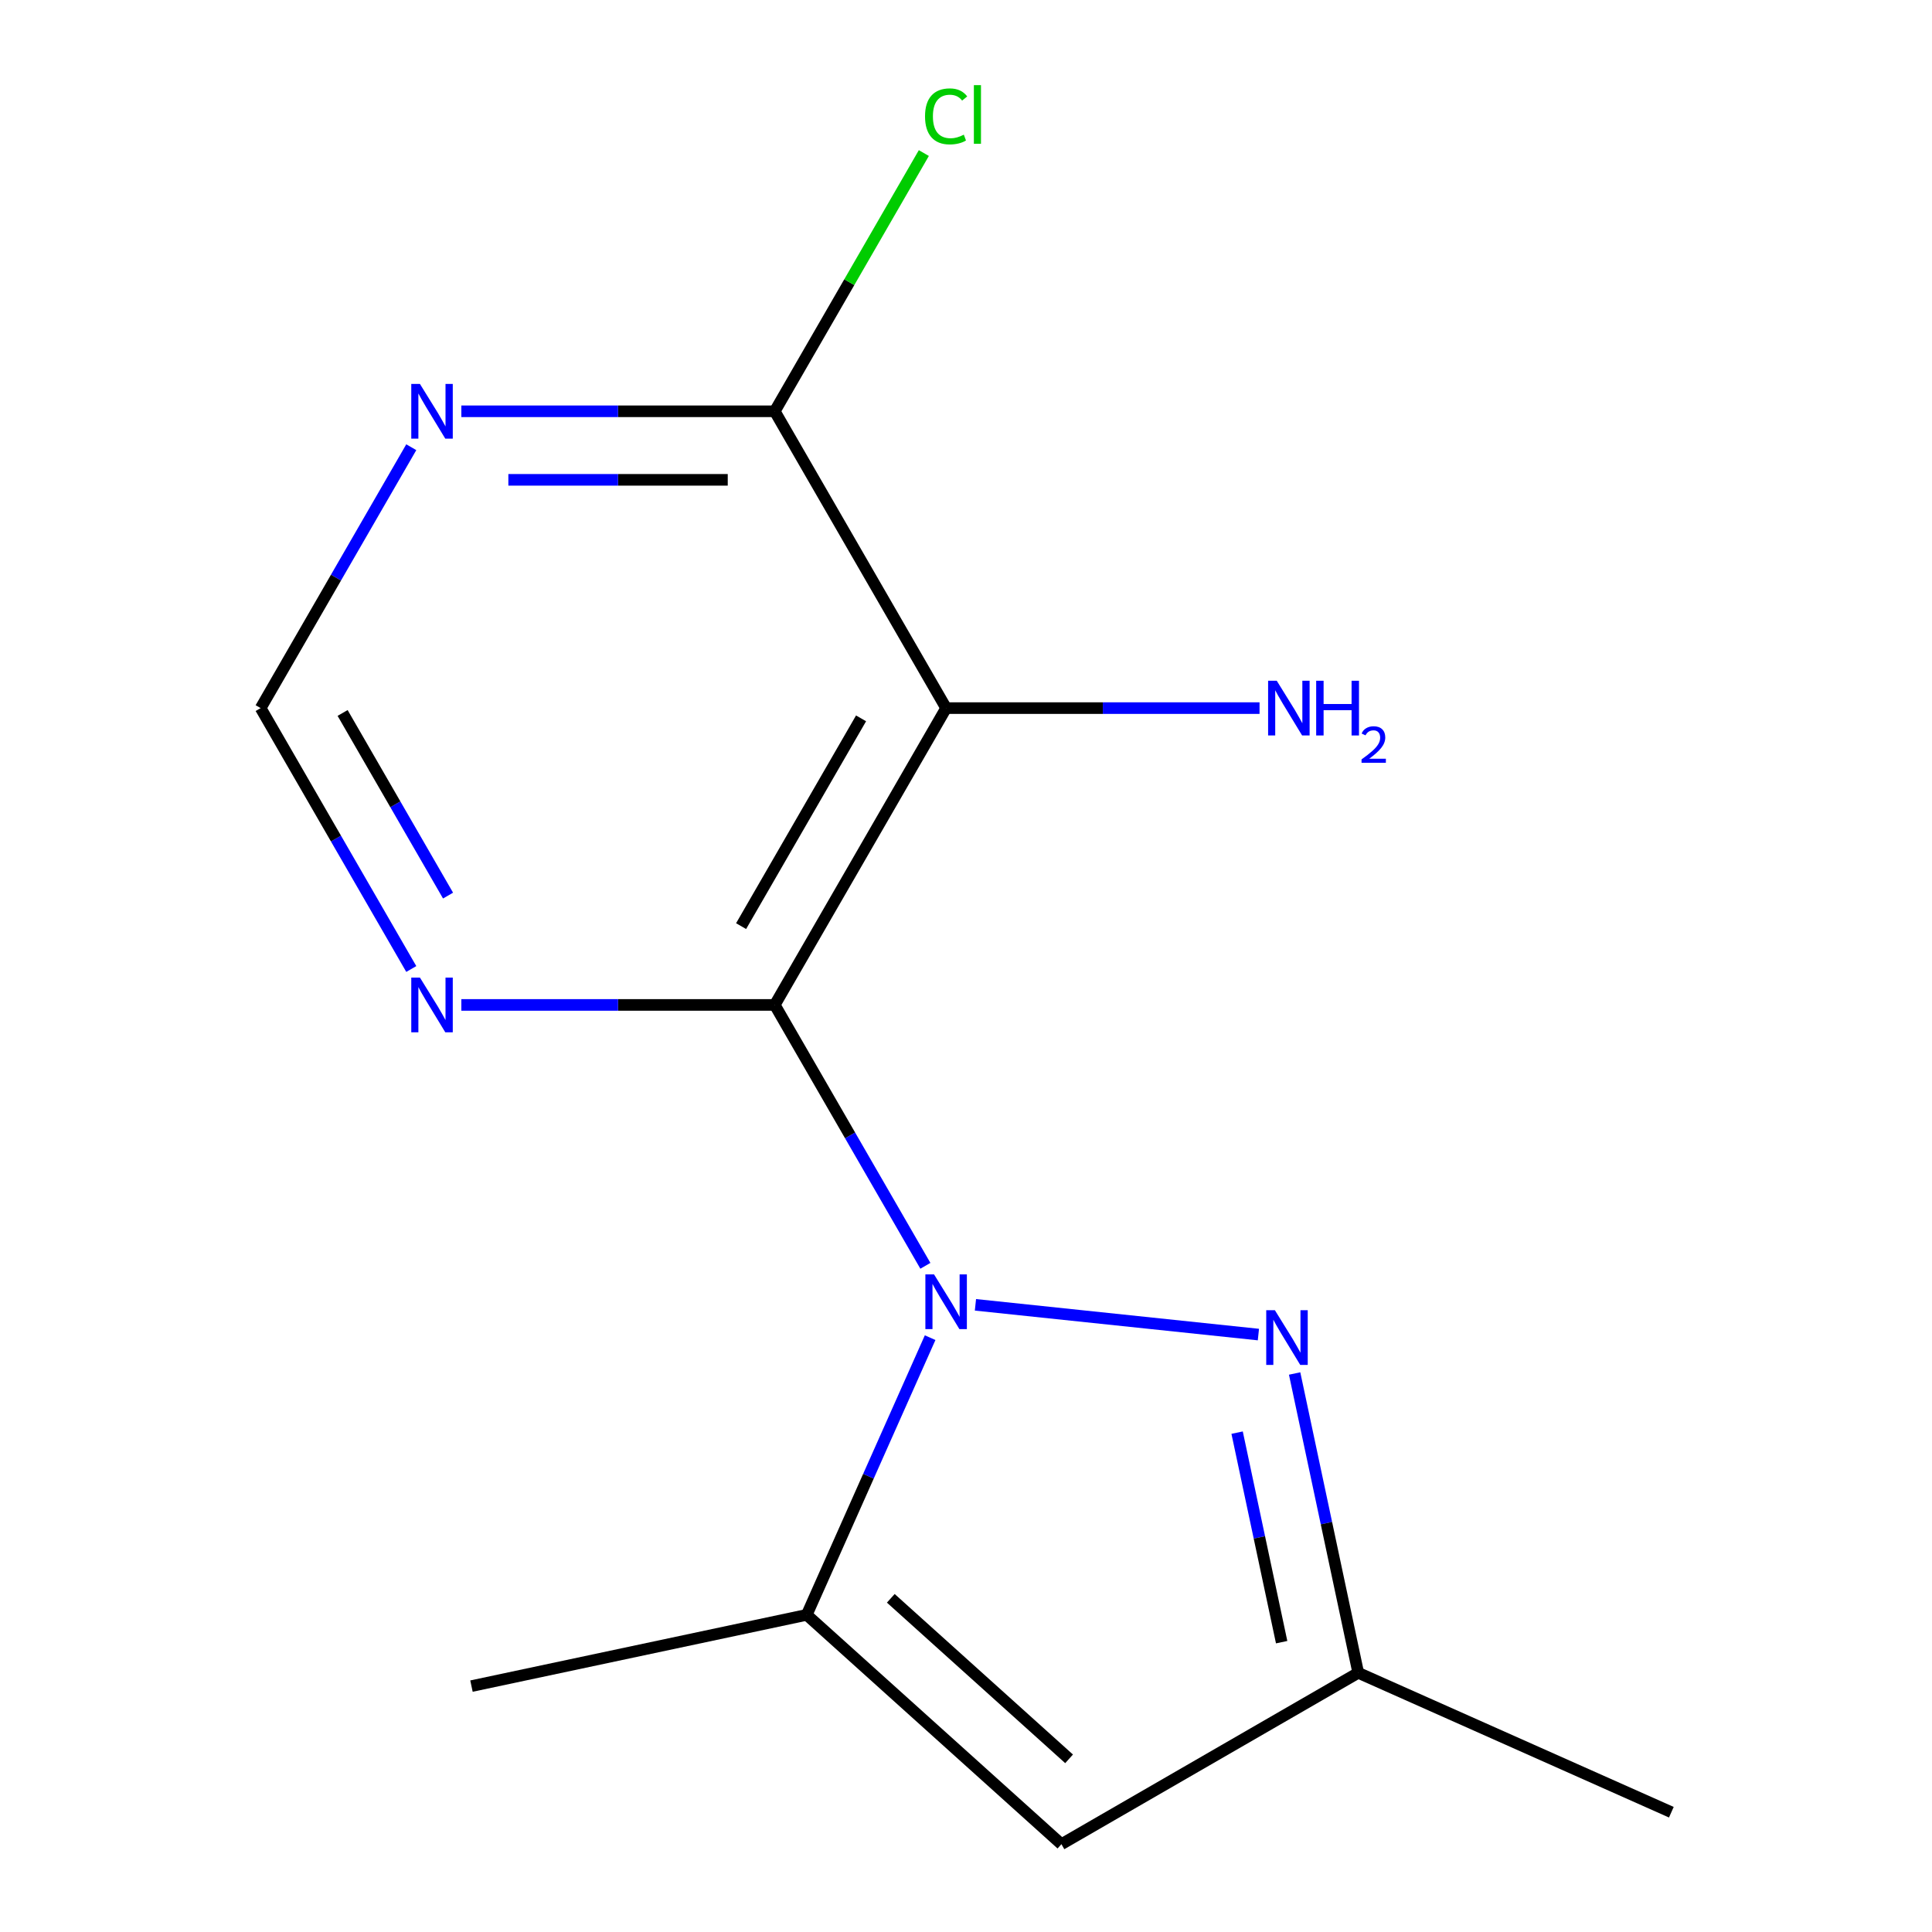 <?xml version='1.0' encoding='iso-8859-1'?>
<svg version='1.1' baseProfile='full'
              xmlns='http://www.w3.org/2000/svg'
                      xmlns:rdkit='http://www.rdkit.org/xml'
                      xmlns:xlink='http://www.w3.org/1999/xlink'
                  xml:space='preserve'
width='1000px' height='1000px' viewBox='0 0 1000 1000'>
<!-- END OF HEADER -->
<rect style='opacity:1.0;fill:#FFFFFF;stroke:none' width='1000' height='1000' x='0' y='0'> </rect>
<path class='bond-0' d='M 478.977,655.185 L 439.995,587.667' style='fill:none;fill-rule:evenodd;stroke:#0000FF;stroke-width:6px;stroke-linecap:butt;stroke-linejoin:miter;stroke-opacity:1' />
<path class='bond-0' d='M 439.995,587.667 L 401.013,520.148' style='fill:none;fill-rule:evenodd;stroke:#000000;stroke-width:6px;stroke-linecap:butt;stroke-linejoin:miter;stroke-opacity:1' />
<path class='bond-2' d='M 504.888,675.375 L 651.347,690.768' style='fill:none;fill-rule:evenodd;stroke:#0000FF;stroke-width:6px;stroke-linecap:butt;stroke-linejoin:miter;stroke-opacity:1' />
<path class='bond-3' d='M 481.434,692.375 L 449.496,764.109' style='fill:none;fill-rule:evenodd;stroke:#0000FF;stroke-width:6px;stroke-linecap:butt;stroke-linejoin:miter;stroke-opacity:1' />
<path class='bond-3' d='M 449.496,764.109 L 417.558,835.842' style='fill:none;fill-rule:evenodd;stroke:#000000;stroke-width:6px;stroke-linecap:butt;stroke-linejoin:miter;stroke-opacity:1' />
<path class='bond-1' d='M 401.013,520.148 L 489.713,366.516' style='fill:none;fill-rule:evenodd;stroke:#000000;stroke-width:6px;stroke-linecap:butt;stroke-linejoin:miter;stroke-opacity:1' />
<path class='bond-1' d='M 383.592,479.363 L 445.681,371.821' style='fill:none;fill-rule:evenodd;stroke:#000000;stroke-width:6px;stroke-linecap:butt;stroke-linejoin:miter;stroke-opacity:1' />
<path class='bond-5' d='M 401.013,520.148 L 319.901,520.148' style='fill:none;fill-rule:evenodd;stroke:#000000;stroke-width:6px;stroke-linecap:butt;stroke-linejoin:miter;stroke-opacity:1' />
<path class='bond-5' d='M 319.901,520.148 L 238.789,520.148' style='fill:none;fill-rule:evenodd;stroke:#0000FF;stroke-width:6px;stroke-linecap:butt;stroke-linejoin:miter;stroke-opacity:1' />
<path class='bond-6' d='M 489.713,366.516 L 401.013,212.884' style='fill:none;fill-rule:evenodd;stroke:#000000;stroke-width:6px;stroke-linecap:butt;stroke-linejoin:miter;stroke-opacity:1' />
<path class='bond-10' d='M 489.713,366.516 L 570.825,366.516' style='fill:none;fill-rule:evenodd;stroke:#000000;stroke-width:6px;stroke-linecap:butt;stroke-linejoin:miter;stroke-opacity:1' />
<path class='bond-10' d='M 570.825,366.516 L 651.937,366.516' style='fill:none;fill-rule:evenodd;stroke:#0000FF;stroke-width:6px;stroke-linecap:butt;stroke-linejoin:miter;stroke-opacity:1' />
<path class='bond-7' d='M 670.093,710.918 L 686.558,788.382' style='fill:none;fill-rule:evenodd;stroke:#0000FF;stroke-width:6px;stroke-linecap:butt;stroke-linejoin:miter;stroke-opacity:1' />
<path class='bond-7' d='M 686.558,788.382 L 703.023,865.846' style='fill:none;fill-rule:evenodd;stroke:#000000;stroke-width:6px;stroke-linecap:butt;stroke-linejoin:miter;stroke-opacity:1' />
<path class='bond-7' d='M 640.328,741.534 L 651.853,795.759' style='fill:none;fill-rule:evenodd;stroke:#0000FF;stroke-width:6px;stroke-linecap:butt;stroke-linejoin:miter;stroke-opacity:1' />
<path class='bond-7' d='M 651.853,795.759 L 663.379,849.983' style='fill:none;fill-rule:evenodd;stroke:#000000;stroke-width:6px;stroke-linecap:butt;stroke-linejoin:miter;stroke-opacity:1' />
<path class='bond-4' d='M 417.558,835.842 L 549.391,954.545' style='fill:none;fill-rule:evenodd;stroke:#000000;stroke-width:6px;stroke-linecap:butt;stroke-linejoin:miter;stroke-opacity:1' />
<path class='bond-4' d='M 461.074,827.281 L 553.357,910.373' style='fill:none;fill-rule:evenodd;stroke:#000000;stroke-width:6px;stroke-linecap:butt;stroke-linejoin:miter;stroke-opacity:1' />
<path class='bond-12' d='M 417.558,835.842 L 244.035,872.726' style='fill:none;fill-rule:evenodd;stroke:#000000;stroke-width:6px;stroke-linecap:butt;stroke-linejoin:miter;stroke-opacity:1' />
<path class='bond-14' d='M 549.391,954.545 L 703.023,865.846' style='fill:none;fill-rule:evenodd;stroke:#000000;stroke-width:6px;stroke-linecap:butt;stroke-linejoin:miter;stroke-opacity:1' />
<path class='bond-9' d='M 212.878,501.553 L 173.896,434.034' style='fill:none;fill-rule:evenodd;stroke:#0000FF;stroke-width:6px;stroke-linecap:butt;stroke-linejoin:miter;stroke-opacity:1' />
<path class='bond-9' d='M 173.896,434.034 L 134.914,366.516' style='fill:none;fill-rule:evenodd;stroke:#000000;stroke-width:6px;stroke-linecap:butt;stroke-linejoin:miter;stroke-opacity:1' />
<path class='bond-9' d='M 231.91,463.557 L 204.623,416.294' style='fill:none;fill-rule:evenodd;stroke:#0000FF;stroke-width:6px;stroke-linecap:butt;stroke-linejoin:miter;stroke-opacity:1' />
<path class='bond-9' d='M 204.623,416.294 L 177.335,369.031' style='fill:none;fill-rule:evenodd;stroke:#000000;stroke-width:6px;stroke-linecap:butt;stroke-linejoin:miter;stroke-opacity:1' />
<path class='bond-11' d='M 401.013,212.884 L 439.597,146.055' style='fill:none;fill-rule:evenodd;stroke:#000000;stroke-width:6px;stroke-linecap:butt;stroke-linejoin:miter;stroke-opacity:1' />
<path class='bond-11' d='M 439.597,146.055 L 478.18,79.226' style='fill:none;fill-rule:evenodd;stroke:#00CC00;stroke-width:6px;stroke-linecap:butt;stroke-linejoin:miter;stroke-opacity:1' />
<path class='bond-15' d='M 401.013,212.884 L 319.901,212.884' style='fill:none;fill-rule:evenodd;stroke:#000000;stroke-width:6px;stroke-linecap:butt;stroke-linejoin:miter;stroke-opacity:1' />
<path class='bond-15' d='M 319.901,212.884 L 238.789,212.884' style='fill:none;fill-rule:evenodd;stroke:#0000FF;stroke-width:6px;stroke-linecap:butt;stroke-linejoin:miter;stroke-opacity:1' />
<path class='bond-15' d='M 376.68,248.363 L 319.901,248.363' style='fill:none;fill-rule:evenodd;stroke:#000000;stroke-width:6px;stroke-linecap:butt;stroke-linejoin:miter;stroke-opacity:1' />
<path class='bond-15' d='M 319.901,248.363 L 263.123,248.363' style='fill:none;fill-rule:evenodd;stroke:#0000FF;stroke-width:6px;stroke-linecap:butt;stroke-linejoin:miter;stroke-opacity:1' />
<path class='bond-13' d='M 703.023,865.846 L 865.086,938.001' style='fill:none;fill-rule:evenodd;stroke:#000000;stroke-width:6px;stroke-linecap:butt;stroke-linejoin:miter;stroke-opacity:1' />
<path class='bond-8' d='M 212.878,231.479 L 173.896,298.997' style='fill:none;fill-rule:evenodd;stroke:#0000FF;stroke-width:6px;stroke-linecap:butt;stroke-linejoin:miter;stroke-opacity:1' />
<path class='bond-8' d='M 173.896,298.997 L 134.914,366.516' style='fill:none;fill-rule:evenodd;stroke:#000000;stroke-width:6px;stroke-linecap:butt;stroke-linejoin:miter;stroke-opacity:1' />
<path  class='atom-0' d='M 483.453 659.62
L 492.733 674.62
Q 493.653 676.1, 495.133 678.78
Q 496.613 681.46, 496.693 681.62
L 496.693 659.62
L 500.453 659.62
L 500.453 687.94
L 496.573 687.94
L 486.613 671.54
Q 485.453 669.62, 484.213 667.42
Q 483.013 665.22, 482.653 664.54
L 482.653 687.94
L 478.973 687.94
L 478.973 659.62
L 483.453 659.62
' fill='#0000FF'/>
<path  class='atom-3' d='M 659.88 678.163
L 669.16 693.163
Q 670.08 694.643, 671.56 697.323
Q 673.04 700.003, 673.12 700.163
L 673.12 678.163
L 676.88 678.163
L 676.88 706.483
L 673 706.483
L 663.04 690.083
Q 661.88 688.163, 660.64 685.963
Q 659.44 683.763, 659.08 683.083
L 659.08 706.483
L 655.4 706.483
L 655.4 678.163
L 659.88 678.163
' fill='#0000FF'/>
<path  class='atom-6' d='M 217.354 505.988
L 226.634 520.988
Q 227.554 522.468, 229.034 525.148
Q 230.514 527.828, 230.594 527.988
L 230.594 505.988
L 234.354 505.988
L 234.354 534.308
L 230.474 534.308
L 220.514 517.908
Q 219.354 515.988, 218.114 513.788
Q 216.914 511.588, 216.554 510.908
L 216.554 534.308
L 212.874 534.308
L 212.874 505.988
L 217.354 505.988
' fill='#0000FF'/>
<path  class='atom-9' d='M 217.354 198.724
L 226.634 213.724
Q 227.554 215.204, 229.034 217.884
Q 230.514 220.564, 230.594 220.724
L 230.594 198.724
L 234.354 198.724
L 234.354 227.044
L 230.474 227.044
L 220.514 210.644
Q 219.354 208.724, 218.114 206.524
Q 216.914 204.324, 216.554 203.644
L 216.554 227.044
L 212.874 227.044
L 212.874 198.724
L 217.354 198.724
' fill='#0000FF'/>
<path  class='atom-11' d='M 660.852 352.356
L 670.132 367.356
Q 671.052 368.836, 672.532 371.516
Q 674.012 374.196, 674.092 374.356
L 674.092 352.356
L 677.852 352.356
L 677.852 380.676
L 673.972 380.676
L 664.012 364.276
Q 662.852 362.356, 661.612 360.156
Q 660.412 357.956, 660.052 357.276
L 660.052 380.676
L 656.372 380.676
L 656.372 352.356
L 660.852 352.356
' fill='#0000FF'/>
<path  class='atom-11' d='M 681.252 352.356
L 685.092 352.356
L 685.092 364.396
L 699.572 364.396
L 699.572 352.356
L 703.412 352.356
L 703.412 380.676
L 699.572 380.676
L 699.572 367.596
L 685.092 367.596
L 685.092 380.676
L 681.252 380.676
L 681.252 352.356
' fill='#0000FF'/>
<path  class='atom-11' d='M 704.785 379.682
Q 705.471 377.913, 707.108 376.937
Q 708.745 375.933, 711.015 375.933
Q 713.84 375.933, 715.424 377.465
Q 717.008 378.996, 717.008 381.715
Q 717.008 384.487, 714.949 387.074
Q 712.916 389.661, 708.692 392.724
L 717.325 392.724
L 717.325 394.836
L 704.732 394.836
L 704.732 393.067
Q 708.217 390.585, 710.276 388.737
Q 712.361 386.889, 713.365 385.226
Q 714.368 383.563, 714.368 381.847
Q 714.368 380.052, 713.47 379.049
Q 712.573 378.045, 711.015 378.045
Q 709.51 378.045, 708.507 378.653
Q 707.504 379.26, 706.791 380.606
L 704.785 379.682
' fill='#0000FF'/>
<path  class='atom-12' d='M 478.793 60.231
Q 478.793 53.191, 482.073 49.511
Q 485.393 45.791, 491.673 45.791
Q 497.513 45.791, 500.633 49.911
L 497.993 52.071
Q 495.713 49.071, 491.673 49.071
Q 487.393 49.071, 485.113 51.951
Q 482.873 54.791, 482.873 60.231
Q 482.873 65.831, 485.193 68.711
Q 487.553 71.591, 492.113 71.591
Q 495.233 71.591, 498.873 69.711
L 499.993 72.711
Q 498.513 73.671, 496.273 74.231
Q 494.033 74.791, 491.553 74.791
Q 485.393 74.791, 482.073 71.031
Q 478.793 67.271, 478.793 60.231
' fill='#00CC00'/>
<path  class='atom-12' d='M 504.073 44.071
L 507.753 44.071
L 507.753 74.431
L 504.073 74.431
L 504.073 44.071
' fill='#00CC00'/>
</svg>
